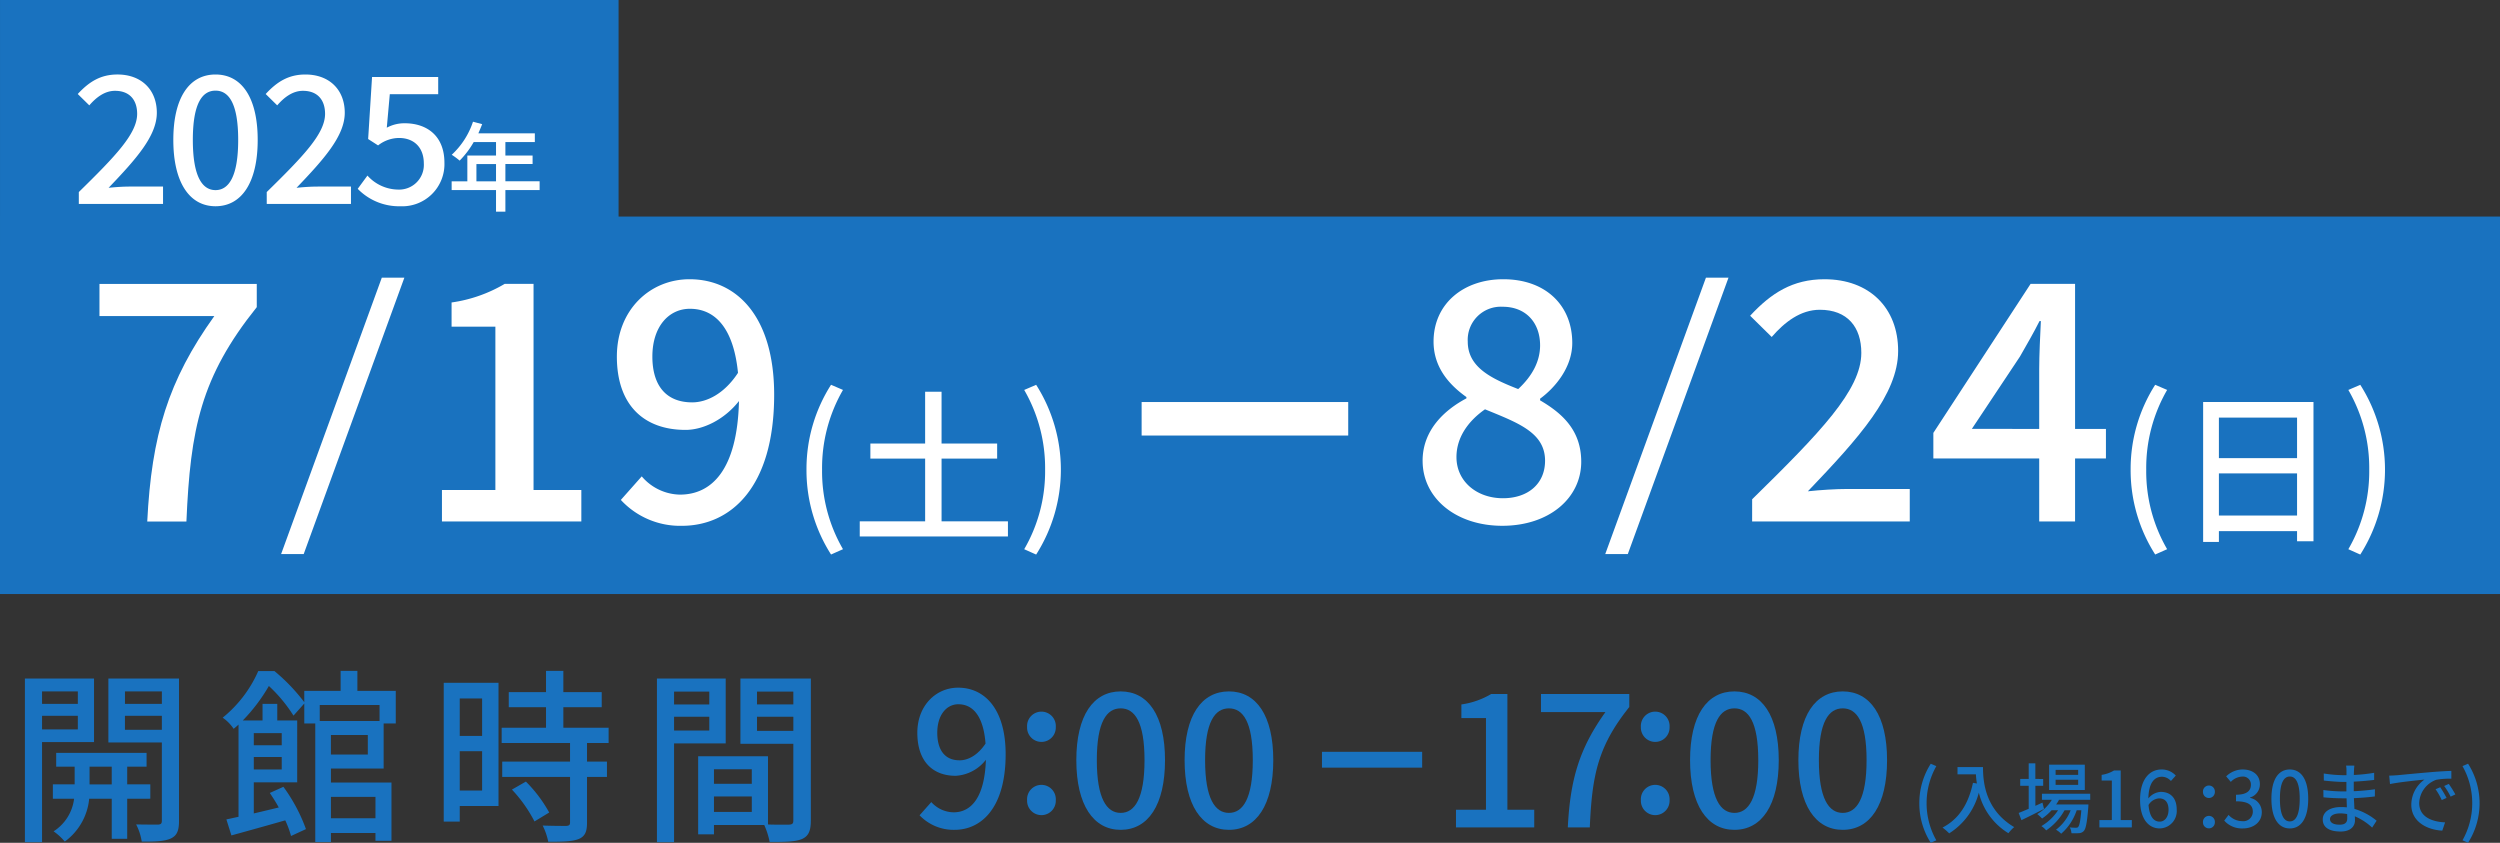 <svg xmlns="http://www.w3.org/2000/svg" width="474.054" height="159.812" viewBox="0 0 474.054 159.812">
  <rect x="0" y="0" width="474.054" height="159.812" fill="#333333" stroke="none"/>
  <g id="グループ_1" data-name="グループ 1" transform="translate(-1354.326 -1024.441)">
    <path id="パス_1" data-name="パス 1" d="M5.991,87.286v18.972H2.739V75.238H15.847V87.286Zm0-7.243h6.786V77.676H5.991Zm6.784,2.26H5.991v2.579h6.784Zm9.363,15.722v7.6H19.206v-7.6H14.93a11.378,11.378,0,0,1-4.629,8.127,11.118,11.118,0,0,0-2.119-1.943,8.557,8.557,0,0,0,3.884-6.184H8.039V95.3h4.134V91.949h-3.5V89.334H25.811v2.615H22.138V95.3h4.381v2.721Zm-2.933-6.076H15v3.357h4.205ZM31.96,102.23c0,1.8-.355,2.755-1.521,3.321-1.129.531-2.9.636-5.546.6a10.592,10.592,0,0,0-1.062-3.252c1.805.036,3.605.036,4.171.036.531-.036.705-.212.705-.743V87.356H18.569V75.238H31.96ZM21.712,80.043h7V77.676h-7Zm6.995,2.26h-7v2.65h7Zm32.061,10v2.648H72.25v11.06H69.213v-1.484H60.768v1.7H57.8V83.751H55.715V79.972l-2.048,2.3A27.707,27.707,0,0,0,49,76.65a32.822,32.822,0,0,1-4.945,6.536H47.8V80.043h2.793v3.143h3.779V94.917H46.141v5.9c1.521-.353,3.109-.741,4.736-1.131-.533-.988-1.133-1.907-1.7-2.755l2.579-1.165a31.987,31.987,0,0,1,4.277,8.02l-2.829,1.307a18.36,18.36,0,0,0-1.095-2.969c-3.569,1.026-7.279,2.05-10.212,2.862l-.952-3.038c.707-.141,1.448-.317,2.3-.495V83.964c-.283.283-.6.531-.919.814a7.949,7.949,0,0,0-2.084-2.121,23.538,23.538,0,0,0,6.746-8.832h3.076a35.06,35.06,0,0,1,5.652,5.9V77.569h6.891V73.788h3.177v3.781h7.279v6.183h-2.3V92.3ZM46.141,87.886h5.3v-2.3h-5.3Zm5.3,2.226h-5.3v2.367h5.3Zm7.208-6.819H69.988V80.255H58.647Zm9.115,2.65h-7v3.71h7Zm-6.995,15.793h8.445V97.672H60.768ZM92.545,99.4h-7.35v2.967H82.159V76.05H92.545Zm-7.35-13.286h4.24v-7.1h-4.24Zm4.24,2.9h-4.24v7.455h4.24Zm19.894-1.555v3.533h3.779v2.9h-3.779v8.691c0,1.695-.39,2.579-1.557,3.074-1.234.495-3.038.529-5.795.529a12.27,12.27,0,0,0-1.059-3.074c1.979.071,3.921.071,4.45.071.567-.034.743-.176.743-.671v-8.62H93.25v-2.9h12.862V87.462H93.144v-2.9h8.41V80.677H94.489v-2.86h7.065V73.788h3.284v4.029h7.277v2.86h-7.277v3.888h8.586v2.9ZM97.737,94.775a26.029,26.029,0,0,1,4.419,5.865l-2.791,1.695a26.316,26.316,0,0,0-4.276-6.041Z" transform="translate(1356.309 1077.87)" fill="#1972bf"/>
    <path id="パス_2" data-name="パス 2" d="M75.5,86.925V105.65h-3.25V74.629H85.291v12.3Zm0-7.384h6.677V77.1H75.5Zm6.677,2.331H75.5v2.614h6.677Zm19.256,19.679c0,1.874-.39,2.933-1.662,3.5-1.236.531-3.179.565-6.146.565A14.734,14.734,0,0,0,92.6,102.4H83.065v1.767h-3v-14.8H93.311v12.931c1.731.071,3.427.034,3.993.034.636-.034.812-.212.812-.812V87H88.082V74.629h13.356ZM83.065,94.59h7.172V91.835H83.065Zm7.172,2.4H83.065v2.933h7.172Zm.99-17.453h6.889V77.1H91.227Zm6.889,2.331H91.227v2.684h6.889Z" transform="translate(1406.644 1078.479)" fill="#1972bf"/>
    <path id="パス_3" data-name="パス 3" d="M109.436,99.834l2.226-2.509a5.772,5.772,0,0,0,4.24,1.943c3.145,0,5.864-2.543,6.112-9.962a7.817,7.817,0,0,1-5.724,3.038c-4.345,0-7.277-2.721-7.277-8.162,0-5.158,3.533-8.55,7.738-8.55,4.981,0,9.008,3.993,9.008,12.613,0,10.246-4.664,14.344-9.681,14.344a8.919,8.919,0,0,1-6.641-2.757M117,89.412c1.626,0,3.462-.953,4.946-3.179-.388-5.124-2.333-7.455-5.158-7.455-2.226,0-3.993,2.014-3.993,5.4,0,3.321,1.484,5.229,4.205,5.229" transform="translate(1419.259 1079.206)" fill="#1972bf"/>
    <path id="パス_4" data-name="パス 4" d="M121.085,81.787a2.726,2.726,0,1,1,5.441,0,2.723,2.723,0,1,1-5.441,0m0,13.886a2.726,2.726,0,1,1,5.441,0,2.723,2.723,0,1,1-5.441,0" transform="translate(1428.001 1080.495)" fill="#1972bf"/>
    <path id="パス_5" data-name="パス 5" d="M126.5,89.08c0-8.515,3.25-13.037,8.408-13.037,5.195,0,8.41,4.558,8.41,13.037,0,8.515-3.215,13.213-8.41,13.213-5.158,0-8.408-4.7-8.408-13.213m12.931,0c0-7.277-1.872-9.822-4.522-9.822s-4.522,2.545-4.522,9.822,1.872,10,4.522,10,4.522-2.721,4.522-10m7.6,0c0-8.515,3.25-13.037,8.408-13.037,5.193,0,8.408,4.558,8.408,13.037,0,8.515-3.215,13.213-8.408,13.213-5.158,0-8.408-4.7-8.408-13.213m12.931,0c0-7.277-1.872-9.822-4.522-9.822s-4.522,2.545-4.522,9.822,1.872,10,4.522,10,4.522-2.721,4.522-10" transform="translate(1431.92 1079.503)" fill="#1972bf"/>
    <path id="パス_6" data-name="パス 6" d="M168.255,98.271h5.688V80.888h-4.664V78.309a15.3,15.3,0,0,0,5.653-1.979h3.074V98.271h5.088v3.357H168.255ZM196.6,79.757H184.373V76.33h16.746V78.8c-5.97,7.455-7.065,12.965-7.489,22.823h-4.169c.459-9.186,2.226-15.015,7.136-21.87" transform="translate(1462.156 1079.71)" fill="#1972bf"/>
    <path id="パス_7" data-name="パス 7" d="M188.591,81.787a2.726,2.726,0,1,1,5.441,0,2.723,2.723,0,1,1-5.441,0m0,13.886a2.726,2.726,0,1,1,5.441,0,2.723,2.723,0,1,1-5.441,0" transform="translate(1476.881 1080.495)" fill="#1972bf"/>
    <path id="パス_8" data-name="パス 8" d="M194,89.08c0-8.515,3.25-13.037,8.408-13.037,5.193,0,8.408,4.558,8.408,13.037,0,8.515-3.215,13.213-8.408,13.213-5.158,0-8.408-4.7-8.408-13.213m12.931,0c0-7.277-1.872-9.822-4.522-9.822S197.89,81.8,197.89,89.08s1.872,10,4.522,10,4.522-2.721,4.522-10" transform="translate(1480.8 1079.503)" fill="#1972bf"/>
    <path id="パス_9" data-name="パス 9" d="M205.914,89.08c0-8.515,3.25-13.037,8.408-13.037,5.193,0,8.408,4.558,8.408,13.037,0,8.515-3.215,13.213-8.408,13.213-5.158,0-8.408-4.7-8.408-13.213m12.931,0c0-7.277-1.872-9.822-4.522-9.822S209.8,81.8,209.8,89.08s1.872,10,4.522,10,4.522-2.721,4.522-10" transform="translate(1489.424 1079.503)" fill="#1972bf"/>
    <path id="パス_10" data-name="パス 10" d="M219.216,91.517a13.8,13.8,0,0,1,2.169-7.488l1.055.455a14.319,14.319,0,0,0,0,14.067l-1.055.469a13.813,13.813,0,0,1-2.169-7.5M231.29,84.66c0,2.652.336,8.088,5.919,11.386a6.943,6.943,0,0,0-1.1,1.157A12.429,12.429,0,0,1,230.5,89.51a12.926,12.926,0,0,1-5.627,7.722,10.356,10.356,0,0,0-1.26-1.1c3.15-1.628,4.924-4.514,5.774-8.484l.747.131a16.393,16.393,0,0,1-.19-1.743h-3.488V84.66ZM242.858,92.6c-1.465.748-3.048,1.54-4.279,2.126l-.528-1.364c.528-.205,1.186-.483,1.905-.791V88.207h-1.612v-1.29h1.612v-2.96h1.26v2.96H242.7v1.29h-1.479v3.808c.44-.205.893-.41,1.348-.615Zm2.843-1.729a6.729,6.729,0,0,1-.543.879h6.126s-.016.338-.029.514c-.234,2.931-.455,4.074-.85,4.514a1.283,1.283,0,0,1-.879.41,11.571,11.571,0,0,1-1.465.014,2.7,2.7,0,0,0-.309-1.1,9.8,9.8,0,0,0,1.143.059c.221,0,.338-.016.455-.162.219-.248.41-1.084.586-3.15h-.879a10.139,10.139,0,0,1-2.945,4.455,4.33,4.33,0,0,0-.983-.762,8.505,8.505,0,0,0,2.784-3.693h-1.159a11.254,11.254,0,0,1-3.486,3.824,3.8,3.8,0,0,0-.909-.821,9.507,9.507,0,0,0,3.165-3h-1.231a9.886,9.886,0,0,1-1.8,1.567,7.448,7.448,0,0,0-.922-.85,7.864,7.864,0,0,0,2.769-2.7h-1.876V89.715h9.158v1.157Zm4.893-1.86h-6.77V84.205h6.77Zm-1.26-3.824h-4.279v.952h4.279Zm0,1.876h-4.279v.967h4.279Zm4.026,7.648h2.359v-7.5h-1.934V86.14a6.338,6.338,0,0,0,2.345-.834H257.4v9.407h2.11V96.1H253.36Zm7.714-3.795c0-4.146,1.948-5.8,4.072-5.8a3.623,3.623,0,0,1,2.7,1.159l-.922,1.026a2.32,2.32,0,0,0-1.686-.807c-1.378,0-2.521,1.041-2.593,4.117a3.241,3.241,0,0,1,2.345-1.245c1.817,0,3.033,1.114,3.033,3.384a3.3,3.3,0,0,1-3.224,3.546c-2.052,0-3.721-1.714-3.721-5.377m1.6.938c.176,2.14.952,3.15,2.11,3.15.938,0,1.684-.85,1.684-2.257,0-1.378-.629-2.153-1.788-2.153a2.527,2.527,0,0,0-2.007,1.26M273,89.364a1.13,1.13,0,1,1,2.255,0,1.128,1.128,0,1,1-2.255,0m0,5.758a1.13,1.13,0,1,1,2.255,0,1.128,1.128,0,1,1-2.255,0m4.034-.307.821-1.084a3.482,3.482,0,0,0,2.548,1.186,1.813,1.813,0,0,0,2.052-1.8c0-1.188-.762-1.964-3.193-1.964V89.907c2.124,0,2.827-.807,2.827-1.891a1.5,1.5,0,0,0-1.657-1.553,3.142,3.142,0,0,0-2.153,1.012l-.879-1.055a4.546,4.546,0,0,1,3.091-1.305c1.934,0,3.3,1.012,3.3,2.784a2.605,2.605,0,0,1-1.862,2.534v.074a2.729,2.729,0,0,1,2.227,2.7c0,1.948-1.626,3.091-3.605,3.091a4.477,4.477,0,0,1-3.515-1.479m8.945-4.148c0-3.736,1.378-5.553,3.488-5.553s3.488,1.833,3.488,5.553c0,3.752-1.378,5.627-3.488,5.627s-3.488-1.876-3.488-5.627m5.364,0c0-3.091-.778-4.219-1.876-4.219s-1.876,1.128-1.876,4.219c0,3.122.776,4.295,1.876,4.295s1.876-1.172,1.876-4.295m10.291-5.289c-.014.176-.014.455-.029.778a32.349,32.349,0,0,0,3.853-.41v1.348c-1.085.131-2.446.264-3.867.322v1.817c1.45-.059,2.74-.191,4.014-.367l-.014,1.362c-1.348.162-2.564.264-3.971.322.029.674.072,1.378.1,2.038a11.775,11.775,0,0,1,4.205,2.241l-.85,1.305a11.24,11.24,0,0,0-3.281-2.14c.014.307.029.557.029.762,0,1.114-.807,2.124-2.726,2.124-2.2,0-3.386-.821-3.386-2.286,0-1.407,1.305-2.359,3.488-2.359.381,0,.733.029,1.085.059-.014-.572-.043-1.172-.059-1.715h-.805c-.938,0-2.565-.072-3.576-.19l-.016-1.378a28.492,28.492,0,0,0,3.621.264h.746v-1.8h-.6c-.967,0-2.726-.147-3.679-.264l-.014-1.334a26.528,26.528,0,0,0,3.677.322h.631v-.893a4.814,4.814,0,0,0-.074-.924h1.569c-.029.264-.059.586-.074,1m-2.726,10.2c.821,0,1.452-.25,1.452-1.188,0-.205,0-.5-.016-.821a6.631,6.631,0,0,0-1.333-.131c-1.246,0-1.921.483-1.921,1.069,0,.631.557,1.071,1.817,1.071m10.774-9.363c1.069-.1,3.677-.352,6.374-.586,1.567-.133,3.033-.221,4.045-.25v1.481a14.069,14.069,0,0,0-2.858.205,4.858,4.858,0,0,0-3.238,4.41c0,2.667,2.491,3.56,4.908,3.664l-.528,1.567c-2.872-.147-5.876-1.684-5.876-4.908A5.879,5.879,0,0,1,315,87.034c-1.479.147-4.895.5-6.536.85l-.147-1.6c.557-.014,1.071-.043,1.364-.072m9.51,4.293-.909.41a13.858,13.858,0,0,0-1.172-2.052l.879-.381a20.717,20.717,0,0,1,1.2,2.022m1.671-.659-.895.424a13.845,13.845,0,0,0-1.231-2.022l.879-.395a21.165,21.165,0,0,1,1.247,1.993m1.352,8.7a14.319,14.319,0,0,0,0-14.067l1.055-.455a13.961,13.961,0,0,1,0,14.991Z" transform="translate(1499.056 1085.233)" fill="#1972bf"/>
    <rect id="長方形_3" data-name="長方形 3" width="474.054" height="71.575" transform="translate(1354.326 1065.507)" fill="#1972bf"/>
    <rect id="長方形_4" data-name="長方形 4" width="117.291" height="46.829" transform="translate(1354.328 1024.441)" fill="#1972bf"/>
    <path id="パス_11" data-name="パス 11" d="M8.753,30.484c6.893-6.758,11.062-11.062,11.062-14.827,0-2.622-1.412-4.369-4.2-4.369-1.95,0-3.564,1.245-4.874,2.757L8.551,11.893c2.119-2.288,4.3-3.7,7.531-3.7,4.539,0,7.464,2.891,7.464,7.264,0,4.405-4,8.843-9.145,14.222,1.245-.136,2.824-.236,4.034-.236h6.288v3.295H8.753ZM26.673,20.6c0-8.1,3.093-12.406,8-12.406,4.941,0,8,4.34,8,12.406,0,8.1-3.06,12.575-8,12.575-4.908,0-8-4.472-8-12.575m12.3,0c0-6.926-1.783-9.346-4.3-9.346s-4.3,2.421-4.3,9.346,1.781,9.517,4.3,9.517,4.3-2.59,4.3-9.517m5.412,9.884c6.893-6.758,11.062-11.062,11.062-14.827,0-2.622-1.412-4.369-4.2-4.369-1.952,0-3.565,1.245-4.876,2.757l-2.186-2.152c2.119-2.288,4.3-3.7,7.532-3.7,4.538,0,7.464,2.891,7.464,7.264,0,4.405-4,8.843-9.146,14.222,1.245-.136,2.826-.236,4.036-.236H60.36v3.295H44.389Zm17.248-.605,1.85-2.521a7.917,7.917,0,0,0,5.783,2.657,4.687,4.687,0,0,0,4.908-4.945c0-3.059-1.883-4.841-4.707-4.841A6.517,6.517,0,0,0,65.5,21.641l-1.883-1.21.74-11.767H76.9v3.262H67.723l-.572,6.355a7.039,7.039,0,0,1,3.4-.84c4.134,0,7.531,2.317,7.531,7.5a8,8,0,0,1-8.338,8.238,10.943,10.943,0,0,1-8.1-3.3" transform="translate(1360.518 1030.374)" fill="#fff"/>
    <path id="パス_12" data-name="パス 12" d="M66.356,26.351H59.865v4.088H58.089V26.351H49.674V24.687h2.977V19.8h5.438V17.251H53.853a16.843,16.843,0,0,1-2.662,3.515,13.5,13.5,0,0,0-1.5-1.11,14.959,14.959,0,0,0,4.031-6.27l1.74.464c-.222.572-.481,1.183-.722,1.738H65.449v1.664H59.865V19.8h5.158v1.609H59.865v3.274h6.491Zm-8.267-4.938H54.372v3.274h3.717Z" transform="translate(1390.294 1034.134)" fill="#fff"/>
    <rect id="長方形_5" data-name="長方形 5" width="39.175" height="6.353" transform="translate(1570.803 1100.675)" fill="#fff"/>
    <path id="パス_13" data-name="パス 13" d="M32.713,37.328H10.94v-6.1H40.768v4.405c-10.634,13.277-12.586,23.1-13.341,40.65H20c.821-16.36,3.967-26.742,12.713-38.95" transform="translate(1362.247 1047.049)" fill="#fff"/>
    <path id="パス_14" data-name="パス 14" d="M50.011,30.54h4.279L35.2,82.953H30.917Z" transform="translate(1376.713 1046.554)" fill="#fff"/>
    <path id="パス_15" data-name="パス 15" d="M48.608,70.671H58.739V39.71H50.432V35.117A27.262,27.262,0,0,0,60.5,31.593h5.476V70.671h9.062v5.977H48.608Zm33.92,1.888,3.964-4.469a9.727,9.727,0,0,0,7.238,3.462c5.914,0,10.886-4.531,11.2-17.746C102.223,57.266,98.2,59.28,94.8,59.28c-7.8,0-13.025-4.593-13.025-13.906,0-8.872,6.293-14.662,13.781-14.662,8.872,0,16.046,6.984,16.046,21.9,0,17.744-8.369,24.856-17.492,24.856a15.3,15.3,0,0,1-11.579-4.908m13.529-18.5c2.769,0,6.1-1.636,8.684-5.6-.819-8.307-4.217-12.146-9.124-12.146-3.965,0-7.112,3.336-7.112,9.062,0,5.538,2.643,8.684,7.551,8.684" transform="translate(1389.522 1046.679)" fill="#fff"/>
    <path id="パス_16" data-name="パス 16" d="M88.7,58.4a29.658,29.658,0,0,1,4.657-16.079l2.265.976a29.532,29.532,0,0,0-3.965,15.1,29.372,29.372,0,0,0,3.965,15.1l-2.265,1.007A29.681,29.681,0,0,1,88.7,58.4" transform="translate(1418.553 1055.083)" fill="#fff"/>
    <path id="パス_17" data-name="パス 17" d="M122.658,67.658v2.864h-28.1V67.658h12.4V55.766H96.574V52.9h10.382V43.085h3.115V52.9h10.541v2.864H110.072V67.658Z" transform="translate(1422.795 1055.639)" fill="#fff"/>
    <path id="パス_18" data-name="パス 18" d="M112.646,73.5a29.387,29.387,0,0,0,3.964-15.1,29.552,29.552,0,0,0-3.964-15.1l2.265-.974a29.969,29.969,0,0,1,0,32.187Z" transform="translate(1435.891 1055.084)" fill="#fff"/>
    <path id="パス_19" data-name="パス 19" d="M156.464,65.133c0-5.727,4.027-9.565,8.307-11.831v-.252c-3.46-2.455-6.229-5.789-6.229-10.508,0-7.174,5.664-11.831,13.215-11.831,8.053,0,13.087,4.971,13.087,12.082,0,4.655-3.272,8.495-6.1,10.57v.316c4.09,2.391,7.8,5.6,7.8,11.641,0,6.86-6.041,12.144-14.977,12.144-8.684,0-15.1-5.158-15.1-12.332m23.22,0c0-5.35-5.1-7.174-11.389-9.755-3.146,2.2-5.412,5.286-5.412,9.062,0,4.595,3.84,7.8,8.81,7.8,4.783,0,7.991-2.769,7.991-7.11m-.943-21.9c0-4.153-2.579-7.3-7.11-7.3a6.276,6.276,0,0,0-6.608,6.608c0,4.845,4.405,6.984,9.565,9,2.707-2.517,4.153-5.286,4.153-8.307" transform="translate(1467.618 1046.679)" fill="#fff"/>
    <path id="パス_20" data-name="パス 20" d="M195.645,30.54h4.279L180.83,82.953h-4.279Z" transform="translate(1482.163 1046.554)" fill="#fff"/>
    <path id="パス_21" data-name="パス 21" d="M192.868,72.433c12.9-12.65,20.7-20.7,20.7-27.751,0-4.908-2.643-8.181-7.867-8.181-3.65,0-6.67,2.328-9.124,5.16l-4.09-4.027c3.964-4.279,8.053-6.922,14.094-6.922,8.5,0,13.97,5.412,13.97,13.593,0,8.243-7.488,16.549-17.117,26.618,2.329-.252,5.286-.441,7.551-.441h11.769v6.167h-29.89ZM247.3,64.692H227.227V59.847l18.437-28.254H254.1v27.5h5.852v5.6H254.1V76.648h-6.8Zm0-5.6V47.7c0-2.517.188-6.545.314-9.062h-.252c-1.131,2.265-2.39,4.405-3.712,6.733l-9.124,13.718Z" transform="translate(1493.704 1046.679)" fill="#fff"/>
    <path id="パス_22" data-name="パス 22" d="M234.336,58.4a29.657,29.657,0,0,1,4.657-16.079l2.265.976a29.532,29.532,0,0,0-3.965,15.1,29.372,29.372,0,0,0,3.965,15.1l-2.265,1.007a29.681,29.681,0,0,1-4.657-16.11" transform="translate(1524.004 1055.083)" fill="#fff"/>
    <path id="パス_23" data-name="パス 23" d="M263.234,44.217v26.4h-3.114V68.7H245.3V70.74h-2.99V44.217ZM245.3,54.851h14.82V47.174H245.3Zm14.82,2.895H245.3v7.991h14.82Z" transform="translate(1529.778 1056.458)" fill="#fff"/>
    <path id="パス_24" data-name="パス 24" d="M258.28,73.5a29.387,29.387,0,0,0,3.964-15.1,29.551,29.551,0,0,0-3.964-15.1l2.265-.974a29.969,29.969,0,0,1,0,32.187Z" transform="translate(1541.341 1055.084)" fill="#fff"/>
    <rect id="長方形_7" data-name="長方形 7" width="19" height="3" transform="translate(1605 1167)" fill="#1972bf"/>
  </g>
</svg>
